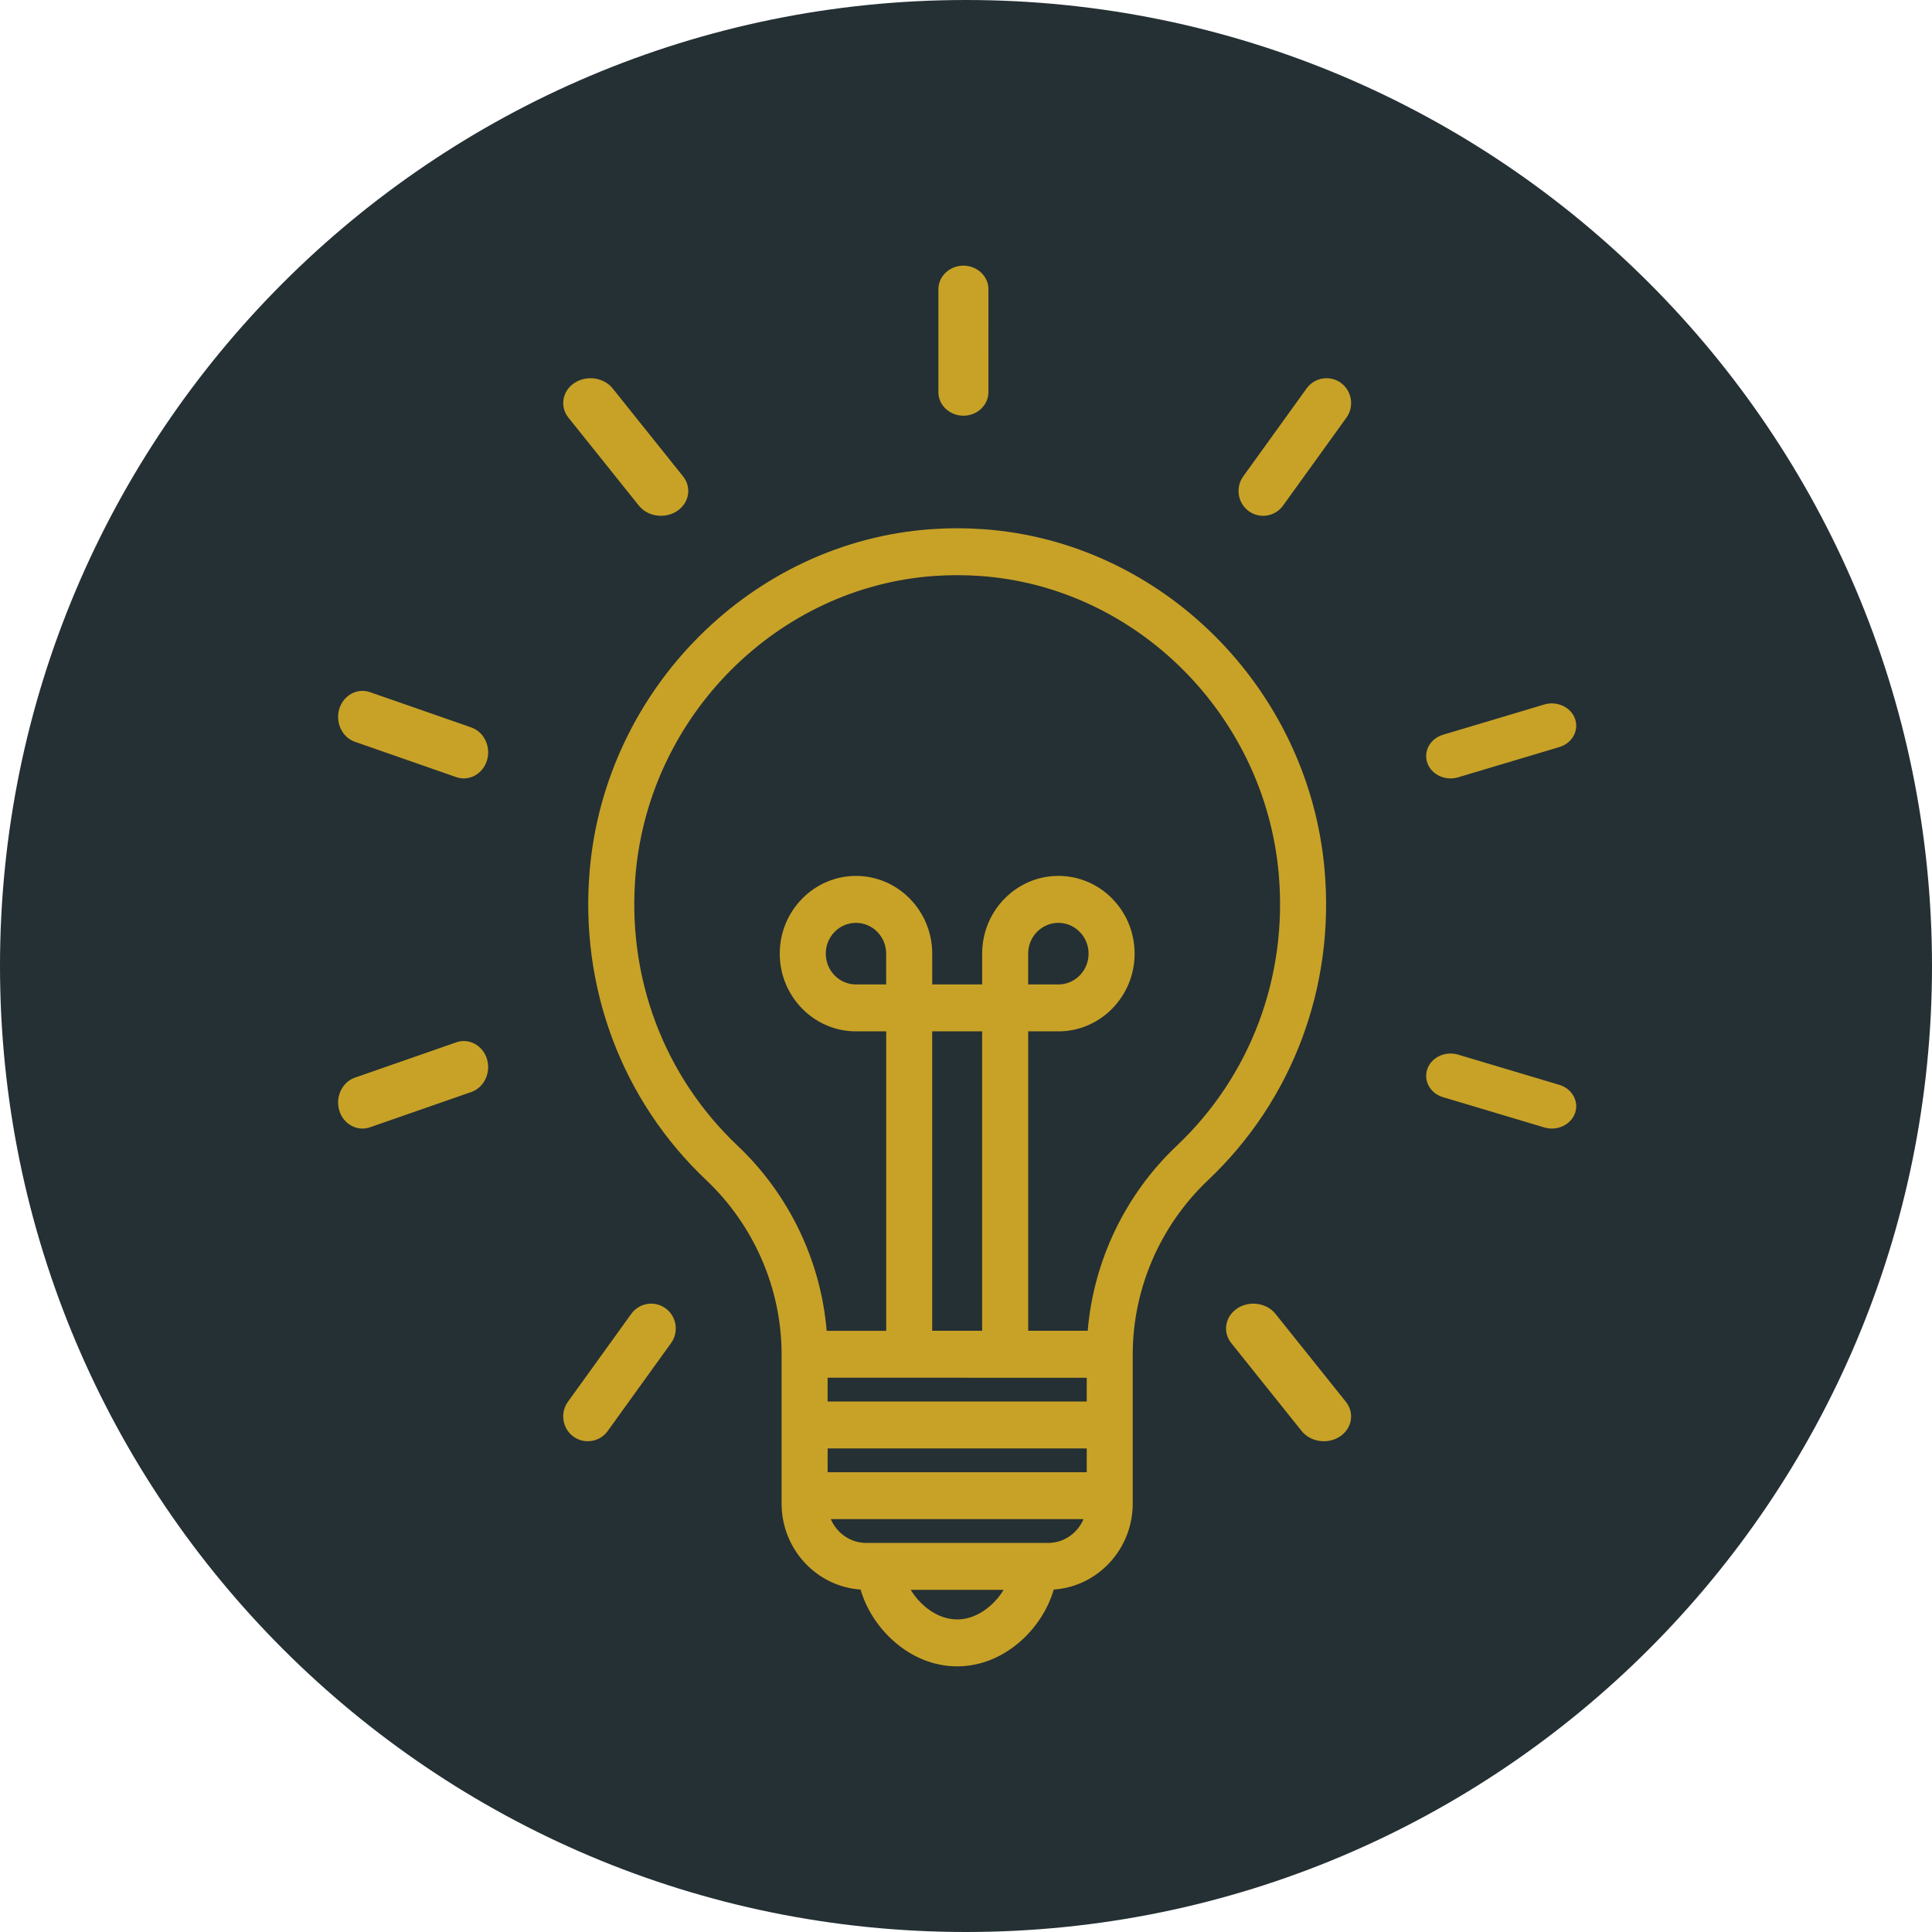 <?xml version="1.0" encoding="UTF-8"?>
<svg xmlns="http://www.w3.org/2000/svg" width="80" height="80" viewBox="0 0 80 80" fill="none">
  <path d="M80 40C80 62.091 62.091 80 40 80C17.909 80 0 62.091 0 40C0 17.909 17.909 0 40 0C62.091 0 80 17.909 80 40Z" fill="#253034"></path>
  <path d="M43.633 65.82C45.457 65.696 46.904 64.149 46.904 62.258V56.078C46.904 53.37 48.041 50.742 50.022 48.868C53.516 45.562 55.276 40.879 54.848 36.017C54.188 28.497 48.113 22.434 40.717 21.913C39.989 21.862 39.28 21.862 38.552 21.913C31.157 22.434 25.081 28.497 24.42 36.017C23.994 40.88 25.752 45.565 29.246 48.868C31.227 50.742 32.364 53.369 32.364 56.078V62.258C32.364 64.148 33.811 65.696 35.635 65.82C36.105 67.447 37.684 69 39.634 69C41.584 69 43.164 67.447 43.633 65.82ZM34.27 59.977H44.999V60.962H34.27V59.977ZM30.543 47.443C27.484 44.55 25.945 40.448 26.319 36.189C26.897 29.61 32.212 24.305 38.683 23.85C39.323 23.805 39.947 23.805 40.586 23.85C47.057 24.305 52.372 29.611 52.95 36.189C53.324 40.448 51.785 44.55 48.727 47.443C46.595 49.459 45.282 52.209 45.04 55.105H42.575V42.706H43.826C45.566 42.706 46.982 41.263 46.982 39.488C46.982 37.713 45.567 36.269 43.826 36.269C42.086 36.269 40.669 37.712 40.669 39.488V40.763H38.601L38.601 39.488C38.601 37.714 37.186 36.27 35.445 36.27C33.705 36.27 32.288 37.713 32.288 39.488C32.288 41.263 33.704 42.706 35.445 42.706H36.696V55.106H34.231C33.988 52.209 32.674 49.459 30.543 47.443ZM36.694 40.764H35.444C34.754 40.764 34.193 40.192 34.193 39.488C34.193 38.785 34.754 38.213 35.444 38.213C36.133 38.213 36.694 38.785 36.694 39.488V40.764ZM38.6 42.706H40.668V55.105H38.6V42.706ZM42.574 40.764V39.488C42.574 38.785 43.135 38.213 43.825 38.213C44.515 38.213 45.076 38.785 45.076 39.488C45.076 40.192 44.515 40.764 43.825 40.764H42.574ZM44.999 57.049V58.034L34.27 58.033V57.048L44.999 57.049ZM34.402 62.904H44.866C44.62 63.483 44.056 63.89 43.399 63.89L35.87 63.889C35.213 63.889 34.649 63.483 34.402 62.904ZM39.634 67.057C38.817 67.057 38.102 66.476 37.711 65.832H41.558C41.167 66.476 40.452 67.057 39.634 67.057Z" fill="#C8A227"></path>
  <path d="M38.857 11.974V16.241C38.857 16.776 39.323 17.214 39.893 17.214C40.462 17.214 40.928 16.776 40.928 16.241L40.929 11.974C40.929 11.438 40.462 11 39.893 11C39.323 11 38.857 11.438 38.857 11.974Z" fill="#C8A227"></path>
  <path d="M55.528 15.857C55.074 15.524 54.434 15.627 54.104 16.084L51.479 19.727C51.15 20.185 51.251 20.831 51.705 21.163C52.159 21.495 52.799 21.393 53.128 20.935L55.754 17.292C56.082 16.835 55.981 16.189 55.528 15.857Z" fill="#C8A227"></path>
  <path d="M65.219 29.766C65.048 29.281 64.476 29.014 63.949 29.171L59.75 30.425C59.222 30.583 58.932 31.108 59.103 31.593C59.274 32.078 59.845 32.345 60.373 32.188L64.572 30.933C65.099 30.775 65.39 30.25 65.219 29.766Z" fill="#C8A227"></path>
  <path d="M63.949 46.686C64.476 46.843 65.047 46.576 65.219 46.091C65.39 45.606 65.099 45.081 64.572 44.923L60.373 43.669C59.845 43.511 59.275 43.779 59.103 44.264C58.932 44.748 59.222 45.273 59.75 45.431L63.949 46.686Z" fill="#C8A227"></path>
  <path d="M53.899 59.256C54.266 59.713 54.977 59.816 55.481 59.484C55.985 59.151 56.097 58.505 55.732 58.048L52.815 54.405C52.449 53.947 51.737 53.845 51.234 54.177C50.73 54.509 50.617 55.156 50.983 55.613L53.899 59.256Z" fill="#C8A227"></path>
  <path d="M23.74 59.483C24.194 59.816 24.834 59.713 25.163 59.256L27.788 55.613C28.118 55.155 28.017 54.51 27.563 54.177C27.109 53.845 26.469 53.947 26.139 54.405L23.514 58.048C23.186 58.505 23.287 59.151 23.74 59.483Z" fill="#C8A227"></path>
  <path d="M15.319 46.679L19.518 45.216C20.046 45.032 20.336 44.419 20.165 43.854C19.994 43.288 19.423 42.976 18.895 43.16L14.696 44.623C14.169 44.806 13.878 45.419 14.049 45.985C14.22 46.551 14.792 46.863 15.319 46.679Z" fill="#C8A227"></path>
  <path d="M14.696 30.716L18.895 32.18C19.423 32.363 19.993 32.051 20.165 31.486C20.336 30.92 20.046 30.308 19.518 30.123L15.319 28.66C14.792 28.476 14.221 28.788 14.049 29.354C13.878 29.92 14.169 30.533 14.696 30.716Z" fill="#C8A227"></path>
  <path d="M26.453 20.935C26.819 21.393 27.53 21.495 28.034 21.163C28.538 20.831 28.651 20.185 28.285 19.727L25.369 16.084C25.002 15.627 24.291 15.525 23.787 15.857C23.283 16.189 23.171 16.835 23.536 17.292L26.453 20.935Z" fill="#C8A227"></path>
</svg>
